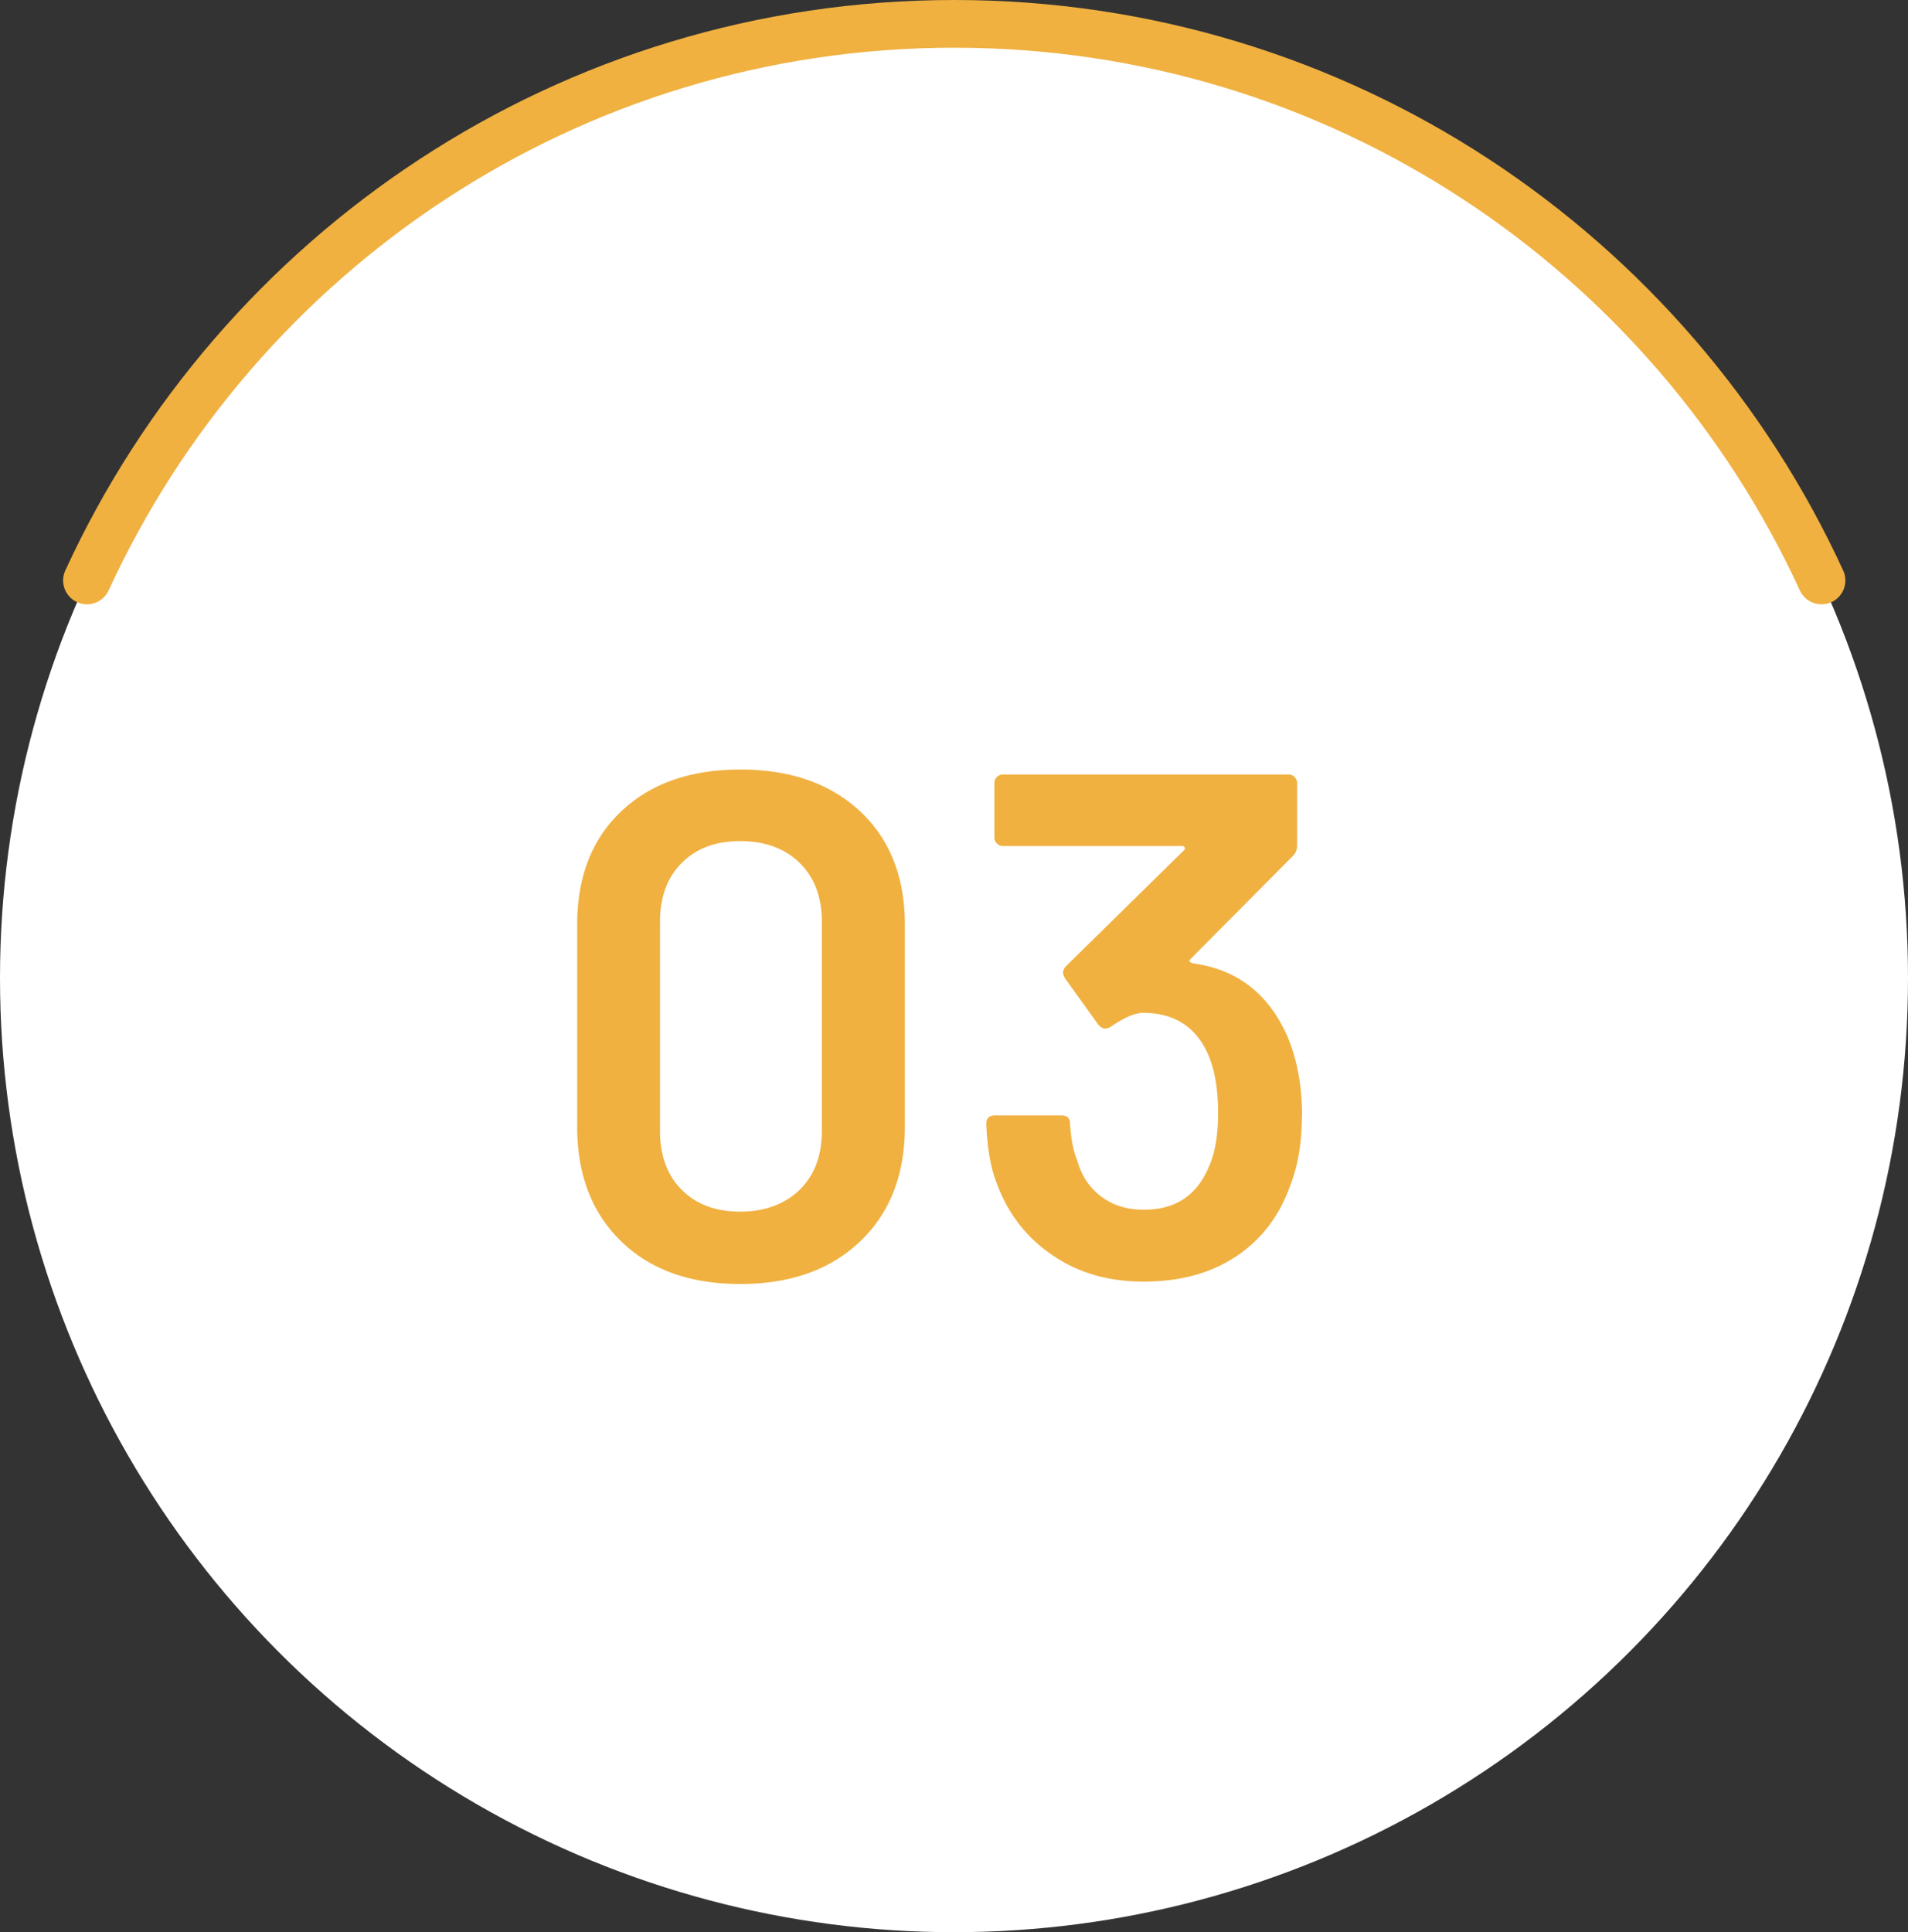 <svg xmlns="http://www.w3.org/2000/svg" viewBox="0 0 120 121.5"><rect x="0" y="0" width="120" height="121.5" fill="#333333" stroke="none"/><circle cx="60" cy="61.5" r="60" style="fill:#fff;stroke-width:0"/><path d="M39.07 78.06c-1.84-1.78-2.77-4.19-2.77-7.22V58.15c0-3 .92-5.38 2.77-7.13s4.34-2.63 7.49-2.63 5.66.88 7.54 2.63c1.87 1.76 2.81 4.13 2.81 7.13v12.69c0 3.03-.94 5.44-2.81 7.22-1.88 1.79-4.39 2.68-7.54 2.68s-5.65-.89-7.49-2.68m11.22-3.24c.93-.91 1.4-2.15 1.4-3.71V57.97c0-1.56-.47-2.8-1.4-3.71s-2.18-1.37-3.74-1.37-2.75.46-3.67 1.37c-.92.92-1.37 2.15-1.37 3.71v13.14c0 1.56.46 2.8 1.37 3.71.92.92 2.14 1.37 3.67 1.37s2.8-.46 3.74-1.37m31.59-4.62c0 1.68-.26 3.17-.77 4.45-.69 1.89-1.83 3.35-3.42 4.39s-3.51 1.55-5.76 1.55-4.15-.56-5.78-1.69c-1.64-1.12-2.8-2.65-3.49-4.57-.36-.93-.57-2.14-.63-3.65q0-.54.54-.54h4.19q.54 0 .54.54c.06.96.21 1.73.45 2.29.27.96.77 1.72 1.51 2.27.74.56 1.63.83 2.68.83 1.98 0 3.34-.9 4.09-2.7.39-.87.58-1.99.58-3.38 0-1.53-.22-2.79-.67-3.78q-1.17-2.52-4.05-2.52-.765 0-2.07.9c-.12.06-.22.09-.31.09q-.225 0-.45-.27l-2.07-2.88c-.09-.15-.13-.27-.13-.36 0-.15.06-.28.18-.41l7.42-7.29c.06-.06.08-.12.05-.18s-.09-.09-.18-.09H63.08c-.15 0-.28-.05-.38-.16a.5.5 0 0 1-.16-.38v-3.42c0-.15.05-.28.16-.38.1-.1.23-.16.38-.16h17.96c.15 0 .28.05.38.16s.16.23.16.38v3.91c0 .27-.09.5-.27.68l-6.44 6.48q-.18.18.18.27c2.79.39 4.77 1.94 5.94 4.64q.9 2.16.9 4.95Z" style="fill:#f0b141;stroke-width:0"/><path d="M114.56 36.5c-9.49-20.65-30.33-35-54.54-35s-45.06 14.35-54.55 35" style="fill:none;stroke:#f0b141;stroke-linecap:round;stroke-miterlimit:10;stroke-width:3px"/></svg>